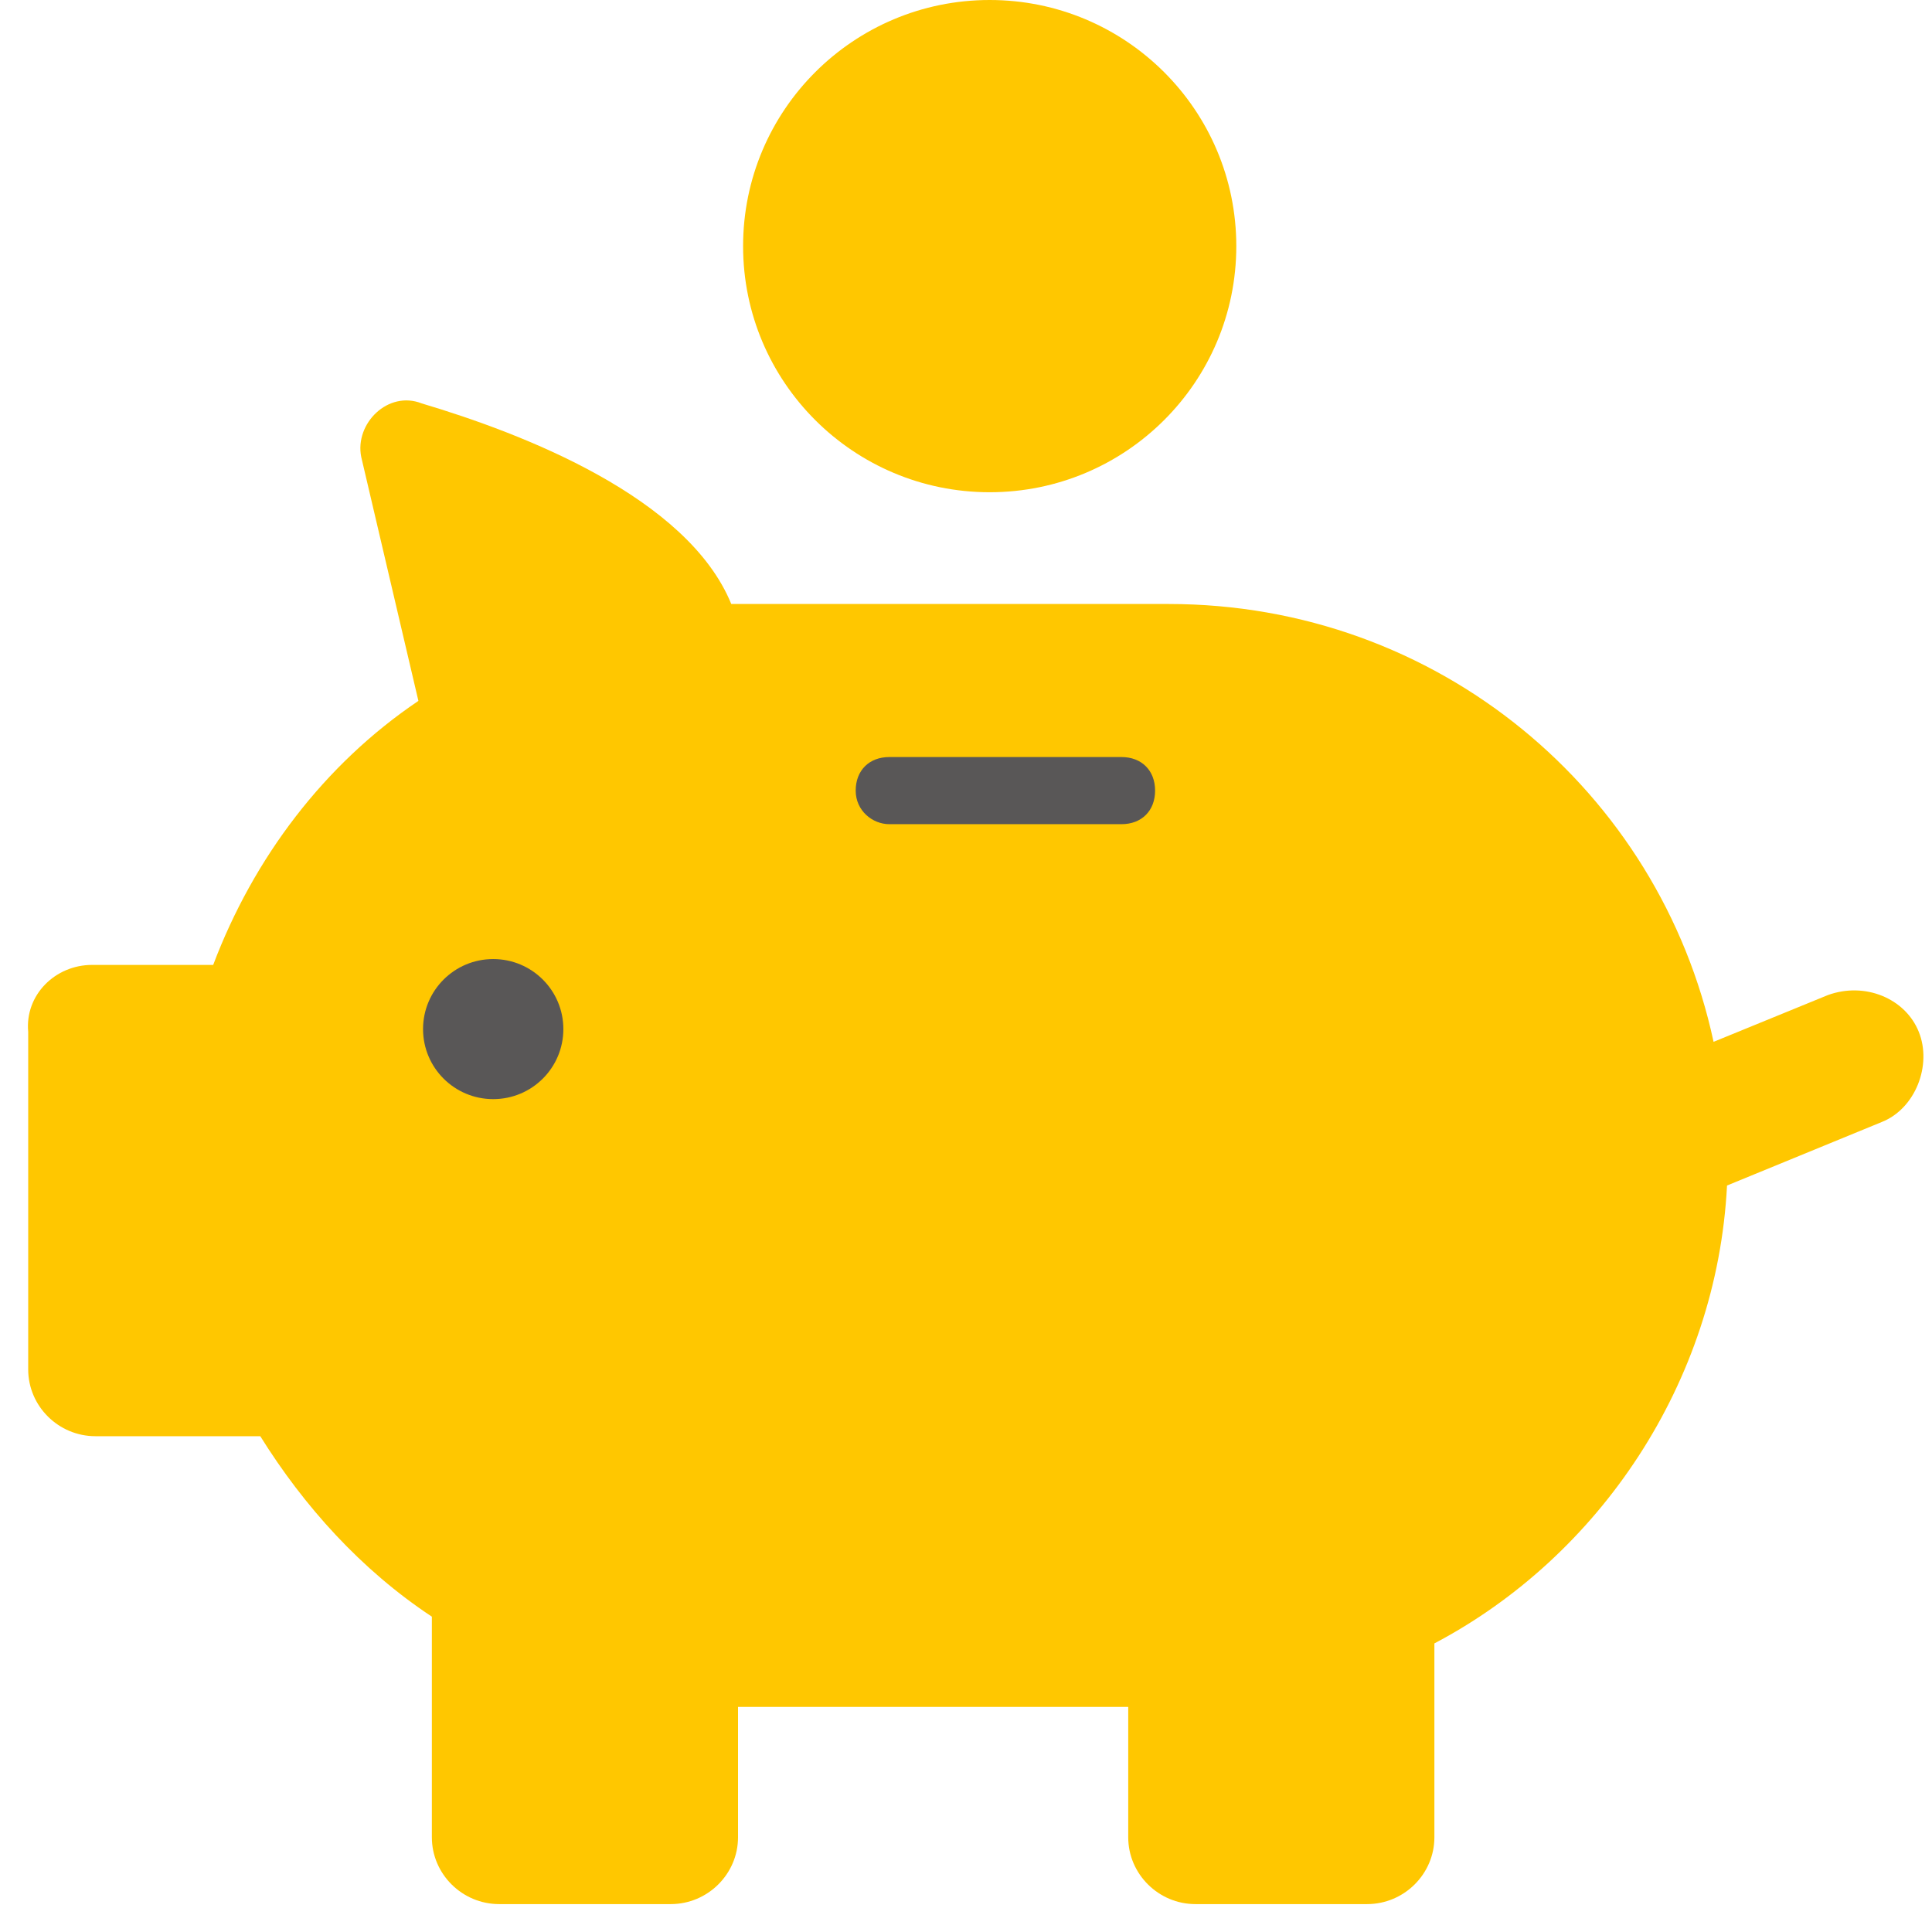 <svg width="32" height="32" viewBox="0 0 32 32" fill="none" xmlns="http://www.w3.org/2000/svg">
<g clip-path="url(#clip0_575_3552)">
<path d="M1.525 15.982H3.531C4.2 14.211 5.37 12.661 6.93 11.609L5.983 7.568C5.872 7.014 6.429 6.461 6.986 6.682C8.658 7.18 11.388 8.232 12.112 10.004H19.356C23.813 10.004 27.491 13.104 28.382 17.256L30.277 16.481C30.89 16.259 31.558 16.536 31.781 17.09C32.004 17.643 31.725 18.363 31.168 18.584L28.605 19.636C28.438 22.902 26.488 25.781 23.758 27.22V30.431C23.758 31.04 23.256 31.538 22.643 31.538H19.801C19.189 31.538 18.687 31.04 18.687 30.431V28.272H12.224V30.431C12.224 31.04 11.722 31.538 11.109 31.538H8.268C7.655 31.538 7.153 31.04 7.153 30.431V26.777C5.983 26.003 5.036 24.951 4.311 23.788H1.581C0.968 23.788 0.467 23.29 0.467 22.681V17.09C0.411 16.481 0.913 15.982 1.525 15.982H1.525Z" fill="#FFC700"/>
<path d="M14.73 13.651H18.575C18.909 13.651 19.132 13.429 19.132 13.095C19.132 12.761 18.909 12.539 18.575 12.539H14.73C14.396 12.539 14.173 12.761 14.173 13.095C14.173 13.429 14.452 13.651 14.73 13.651Z" fill="#595757"/>
<path d="M8.169 18.205C7.527 18.205 7.007 17.686 7.007 17.045C7.007 16.404 7.527 15.885 8.169 15.885C8.811 15.885 9.331 16.404 9.331 17.045C9.331 17.686 8.811 18.205 8.169 18.205Z" fill="#595757"/>
<path d="M16.392 7.692C18.393 7.692 20.015 6.073 20.015 4.077C20.015 2.08 18.393 0.461 16.392 0.461C14.392 0.461 12.77 2.08 12.77 4.077C12.77 6.073 14.392 7.692 16.392 7.692V7.692Z" fill="#FFC700"/>
<path fill-rule="evenodd" clip-rule="evenodd" d="M16.392 0.922C14.647 0.922 13.232 2.335 13.232 4.077C13.232 5.819 14.647 7.231 16.392 7.231C18.138 7.231 19.553 5.819 19.553 4.077C19.553 2.335 18.138 0.922 16.392 0.922ZM12.308 4.077C12.308 1.825 14.136 0 16.392 0C18.648 0 20.477 1.825 20.477 4.077C20.477 6.328 18.648 8.153 16.392 8.153C14.136 8.153 12.308 6.328 12.308 4.077Z" fill="#FFC700"/>
</g>
<defs>
<clipPath id="clip0_575_3552">
<rect width="32" height="32" fill="white"/>
</clipPath>
</defs>
</svg>
